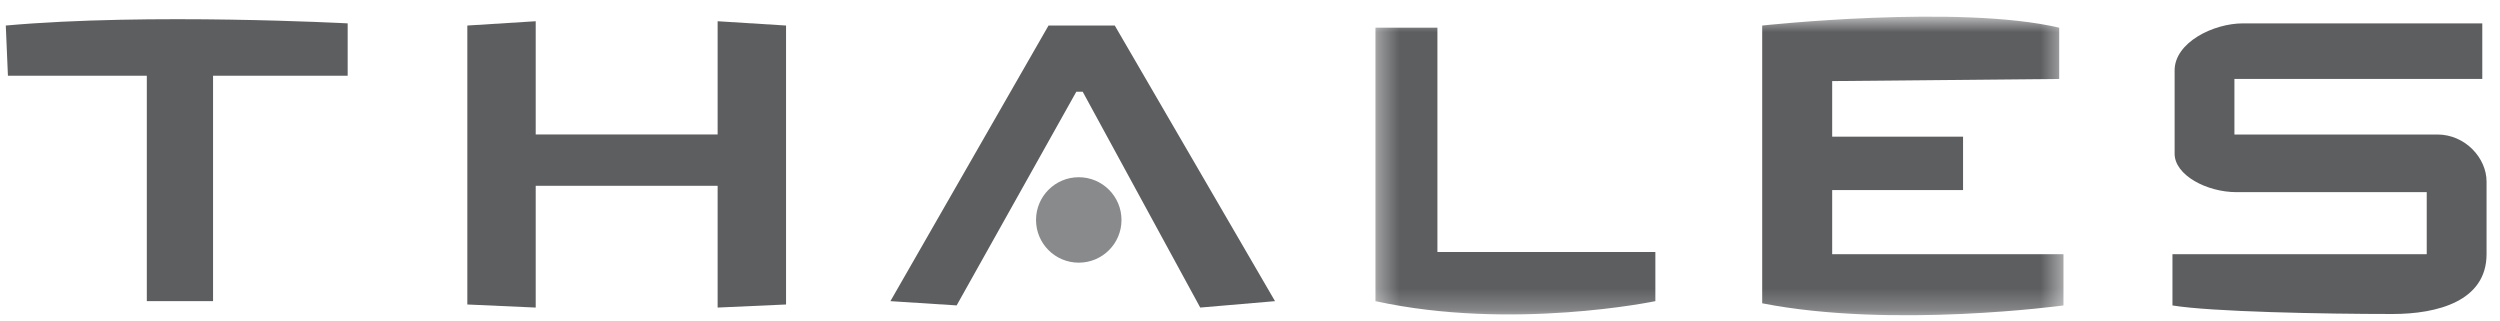 <svg xmlns="http://www.w3.org/2000/svg" xmlns:xlink="http://www.w3.org/1999/xlink" width="117" height="15" viewBox="0 0 117 15">
  <defs>
    <polygon id="thales-group-logo-vector-a" points=".371 .779 32.571 .779 32.571 14.754 .371 14.754 .371 .779"/>
  </defs>
  <g fill="none" fill-rule="evenodd">
    <path fill="#5D5E60" d="M0.271,1.195 C6.971,0.594 16.271,1.094 16.271,1.094 L16.271,3.544 L9.971,3.544 L9.971,14.094 L6.871,14.094 L6.871,3.544 L0.371,3.544 L0.271,1.195"/>
    <path fill="#898A8C" d="M52.486,10.293 C52.486,11.399 51.591,12.293 50.486,12.293 C49.381,12.293 48.486,11.399 48.486,10.293 C48.486,9.19 49.381,8.294 50.486,8.294 C51.591,8.294 52.486,9.191 52.486,10.293"/>
    <polyline fill="#5D5E60" points="33.585 .994 33.585 6.294 25.071 6.294 25.071 .994 21.871 1.195 21.871 14.25 25.071 14.394 25.071 8.695 33.585 8.695 33.585 14.394 36.787 14.25 36.787 1.195 33.585 .994"/>
    <polyline fill="#5D5E60" points="41.671 14.094 49.071 1.195 52.171 1.195 59.671 14.094 56.171 14.394 50.671 4.294 50.371 4.294 44.771 14.293 41.671 14.094"/>
    <g transform="translate(64)">
      <mask id="thales-group-logo-vector-b" fill="#fff">
        <use xlink:href="#thales-group-logo-vector-a"/>
      </mask>
      <path fill="#5D5E60" d="M.371 14.094L.371 1.294 3.271 1.294 3.271 11.793 13.471 11.793 13.471 14.094C13.471 14.094 6.771 15.493.371 14.094M18.471 14.194L18.471 1.195C18.471 1.195 27.671.195 32.371 1.295L32.371 3.695 21.746 3.795 21.746 6.395 27.871 6.395 27.871 8.895 21.746 8.895 21.746 11.895 32.571 11.895 32.571 14.295C32.571 14.293 24.571 15.394 18.471 14.194" mask="url(#thales-group-logo-vector-b)"/>
    </g>
    <path fill="#5D5E60" d="M116.171,1.094 L116.171,3.695 L104.571,3.695 L104.571,6.295 C104.571,6.295 112.771,6.295 114.071,6.295 C115.371,6.295 116.371,7.395 116.371,8.495 C116.371,9.594 116.371,11.295 116.371,11.894 C116.371,14.094 114.071,14.695 111.972,14.695 C108.772,14.695 103.472,14.594 101.671,14.295 L101.671,11.895 L113.571,11.895 L113.571,8.993 C113.571,8.993 106.071,8.993 104.671,8.993 C103.272,8.993 101.772,8.194 101.772,7.194 C101.772,6.194 101.772,4.593 101.772,3.294 C101.772,1.995 103.572,1.094 104.972,1.094 C106.371,1.094 116.171,1.094 116.171,1.094"/>
  </g>
</svg>
